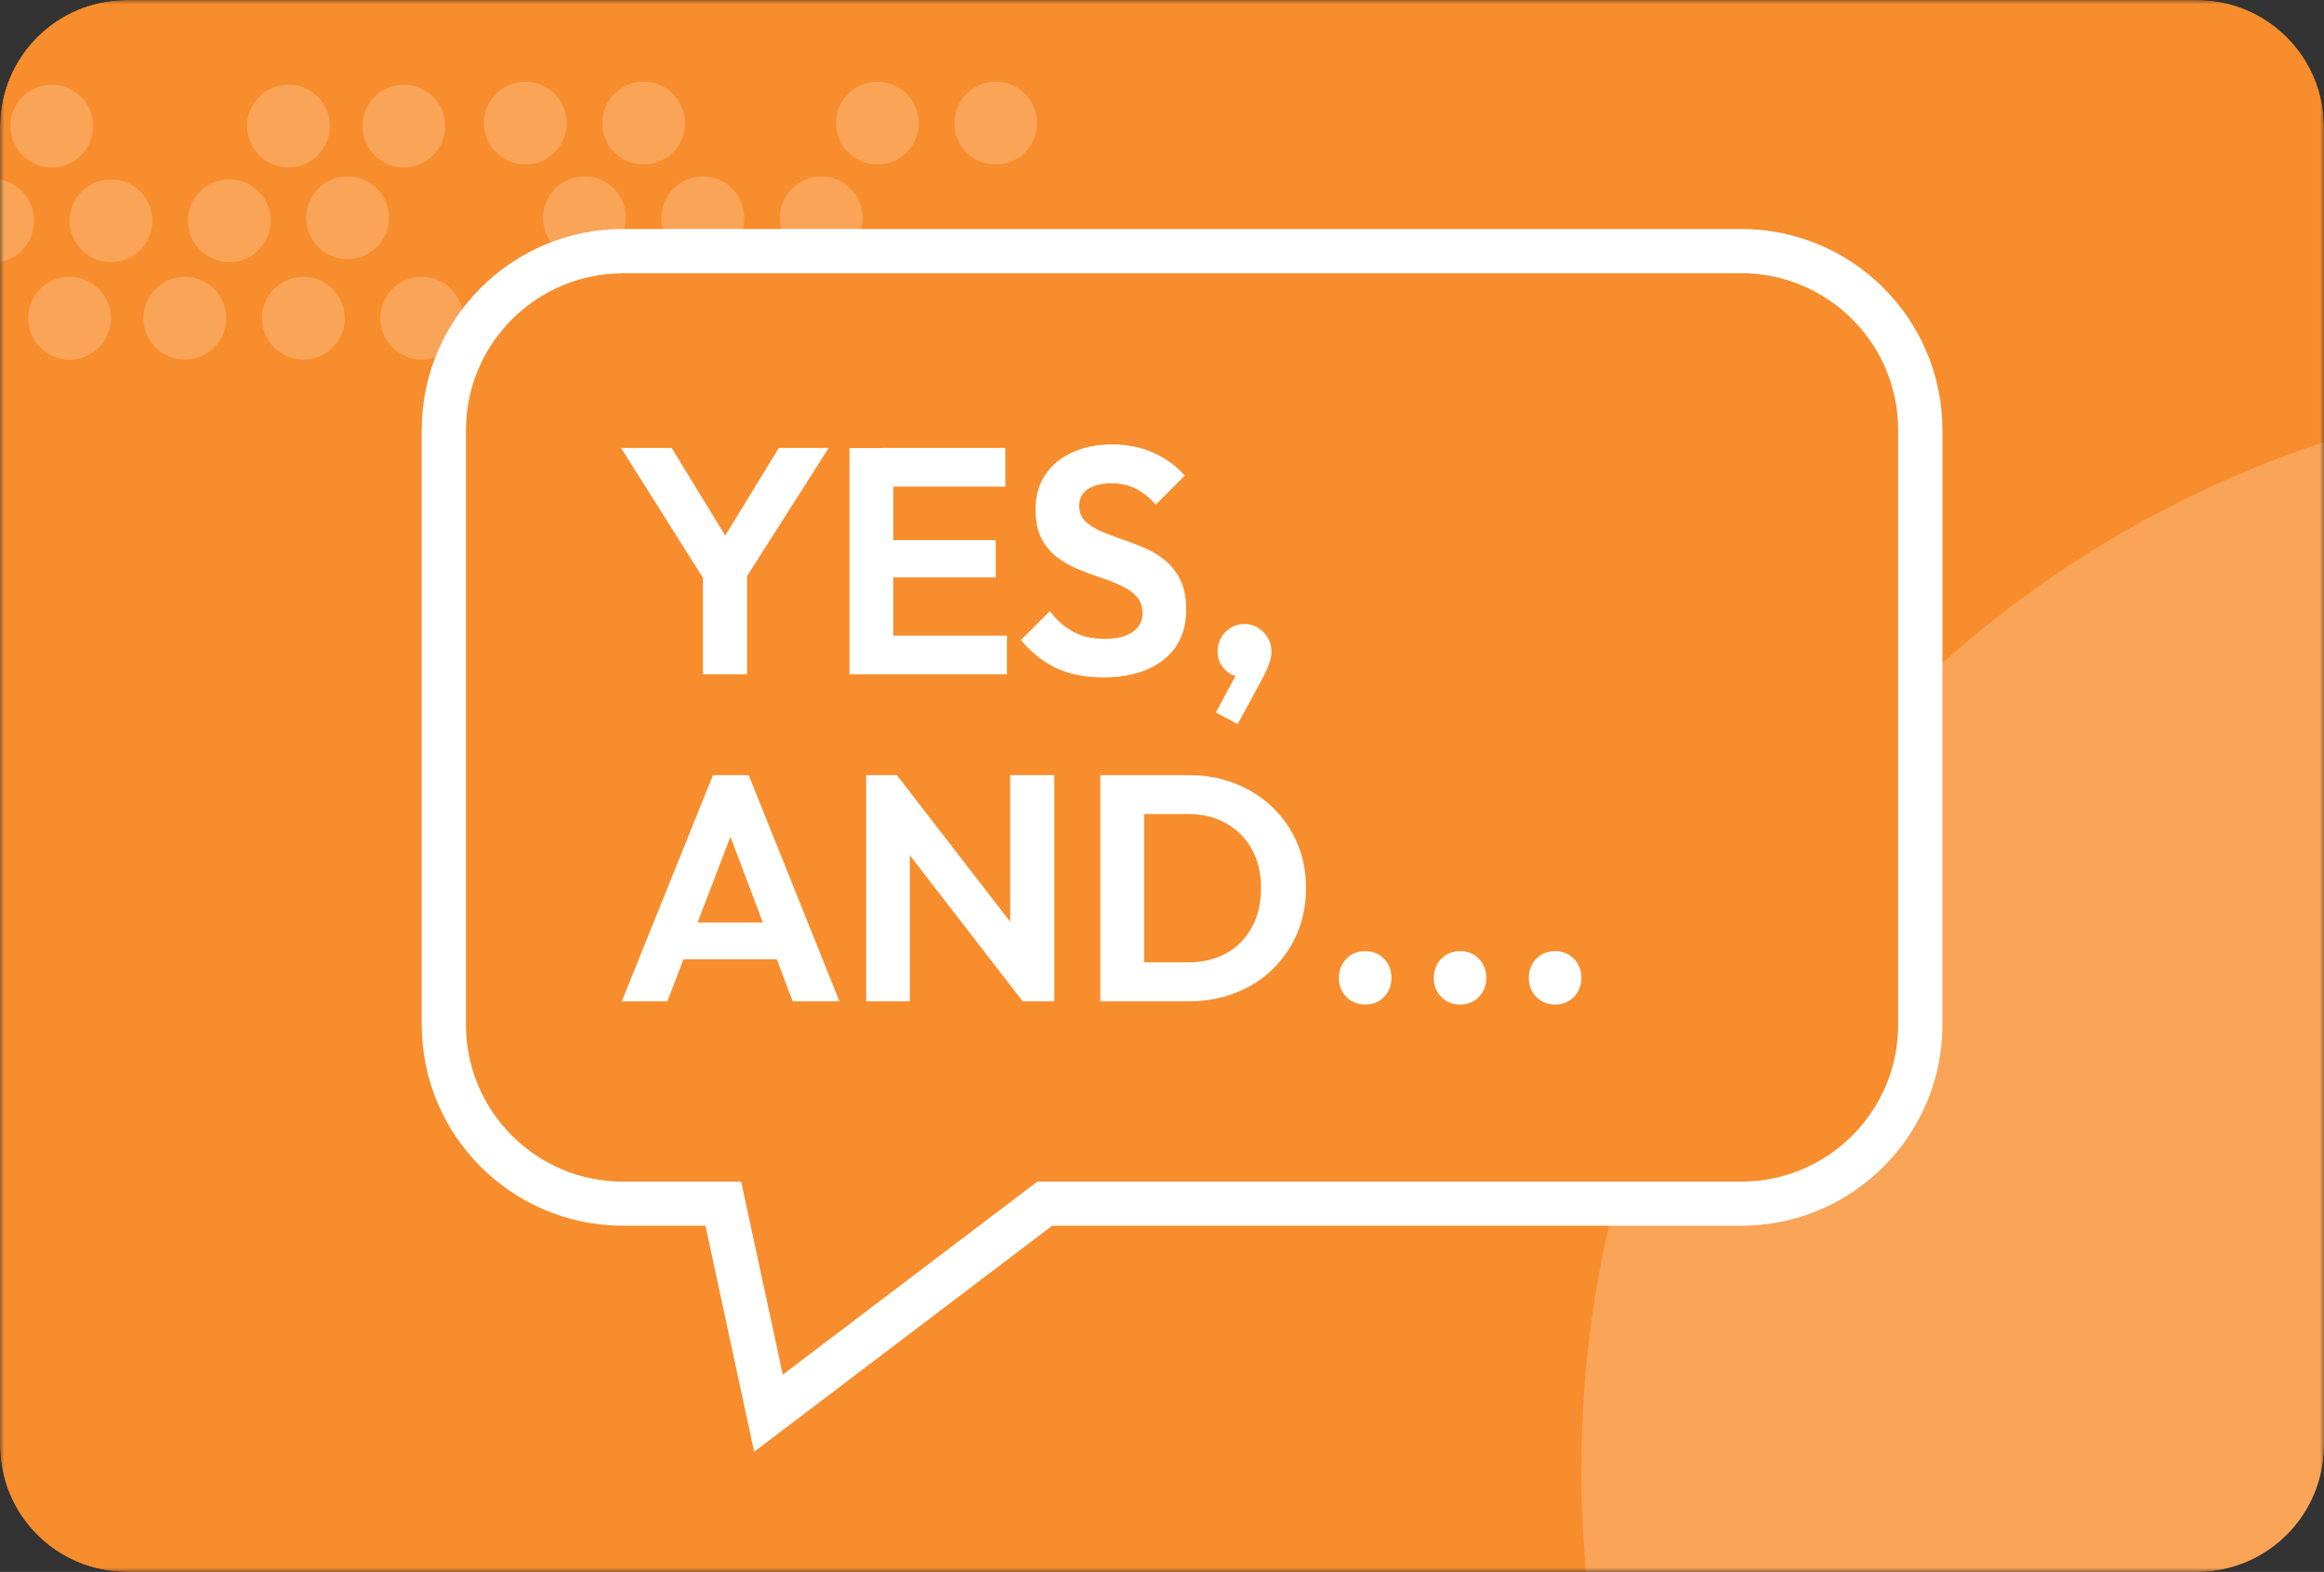 <svg width="275" height="186" viewBox="0 0 275 186" fill="none" xmlns="http://www.w3.org/2000/svg">
<rect x="0" y="0" width="275" height="186" fill="#333333" stroke="none"/>
<g clip-path="url(#clip0_686_1177)">
<mask id="mask0_686_1177" style="mask-type:luminance" maskUnits="userSpaceOnUse" x="0" y="0" width="158" height="107">
<path d="M157.5 0H0V106.61H157.5V0Z" fill="white"/>
</mask>
<g mask="url(#mask0_686_1177)">
<path d="M152.09 228.59C192.6 228.59 225.44 195.75 225.44 155.24C225.44 114.73 192.6 81.89 152.09 81.89C111.58 81.89 78.74 114.73 78.74 155.24C78.74 195.75 111.58 228.59 152.09 228.59Z" fill="#53A4CE"/>
</g>
<mask id="mask1_686_1177" style="mask-type:luminance" maskUnits="userSpaceOnUse" x="0" y="0" width="275" height="186">
<path d="M275 0H0V186H275V0Z" fill="white"/>
</mask>
<g mask="url(#mask1_686_1177)">
<path d="M275 0H0V186H275V0Z" fill="#F78D2C"/>
<path fill-rule="evenodd" clip-rule="evenodd" d="M138.478 37.65C138.478 40.354 136.278 42.553 133.571 42.553C130.865 42.553 128.665 40.354 128.665 37.65C128.665 34.946 130.865 32.748 133.571 32.748C136.278 32.748 138.478 34.946 138.478 37.65Z" fill="#F9A457"/>
<path fill-rule="evenodd" clip-rule="evenodd" d="M124.824 37.65C124.824 40.354 122.624 42.553 119.918 42.553C117.211 42.553 115.011 40.354 115.011 37.65C115.011 34.946 117.211 32.748 119.918 32.748C122.624 32.748 124.824 34.946 124.824 37.65Z" fill="#F9A457"/>
<path fill-rule="evenodd" clip-rule="evenodd" d="M110.821 37.65C110.821 40.354 108.621 42.553 105.914 42.553C103.208 42.553 101.008 40.354 101.008 37.65C101.008 34.946 103.208 32.748 105.914 32.748C108.621 32.748 110.821 34.946 110.821 37.65Z" fill="#F9A457"/>
<path fill-rule="evenodd" clip-rule="evenodd" d="M96.817 37.65C96.817 40.354 94.617 42.553 91.911 42.553C89.205 42.553 87.005 40.354 87.005 37.65C87.005 34.946 89.205 32.748 91.911 32.748C94.617 32.748 96.817 34.946 96.817 37.65Z" fill="#F9A457"/>
<path fill-rule="evenodd" clip-rule="evenodd" d="M82.814 37.65C82.814 40.354 80.614 42.553 77.908 42.553C75.201 42.553 73.001 40.354 73.001 37.65C73.001 34.946 75.201 32.748 77.908 32.748C80.614 32.748 82.814 34.946 82.814 37.65Z" fill="#F9A457"/>
<path fill-rule="evenodd" clip-rule="evenodd" d="M102.073 25.769C102.073 28.473 99.873 30.671 97.167 30.671C94.46 30.671 92.26 28.473 92.26 25.769C92.26 23.065 94.46 20.866 97.167 20.866C99.873 20.866 102.073 23.065 102.073 25.769Z" fill="#F9A457"/>
<path fill-rule="evenodd" clip-rule="evenodd" d="M88.07 25.769C88.07 28.473 85.87 30.671 83.163 30.671C80.457 30.671 78.257 28.473 78.257 25.769C78.257 23.065 80.457 20.866 83.163 20.866C85.87 20.866 88.07 23.065 88.07 25.769Z" fill="#F9A457"/>
<path fill-rule="evenodd" clip-rule="evenodd" d="M74.067 25.769C74.067 28.473 71.867 30.671 69.16 30.671C66.454 30.671 64.254 28.473 64.254 25.769C64.254 23.065 66.454 20.866 69.16 20.866C71.867 20.866 74.067 23.065 74.067 25.769Z" fill="#F9A457"/>
<path fill-rule="evenodd" clip-rule="evenodd" d="M46.043 25.769C46.043 28.473 43.843 30.671 41.137 30.671C38.43 30.671 36.23 28.473 36.23 25.769C36.23 23.065 38.43 20.866 41.137 20.866C43.843 20.866 46.043 23.065 46.043 25.769Z" fill="#F9A457"/>
<path fill-rule="evenodd" clip-rule="evenodd" d="M122.728 14.568C122.728 17.272 120.528 19.471 117.822 19.471C115.116 19.471 112.916 17.272 112.916 14.568C112.916 11.864 115.116 9.666 117.822 9.666C120.528 9.666 122.728 11.864 122.728 14.568Z" fill="#F9A457"/>
<path fill-rule="evenodd" clip-rule="evenodd" d="M108.725 14.568C108.725 17.272 106.525 19.471 103.819 19.471C101.113 19.471 98.913 17.272 98.913 14.568C98.913 11.864 101.113 9.666 103.819 9.666C106.525 9.666 108.725 11.864 108.725 14.568Z" fill="#F9A457"/>
<path fill-rule="evenodd" clip-rule="evenodd" d="M81.068 14.568C81.068 17.272 78.868 19.471 76.162 19.471C73.456 19.471 71.256 17.272 71.256 14.568C71.256 11.864 73.456 9.666 76.162 9.666C78.868 9.666 81.068 11.864 81.068 14.568Z" fill="#F9A457"/>
<path fill-rule="evenodd" clip-rule="evenodd" d="M67.065 14.568C67.065 17.272 64.865 19.471 62.159 19.471C59.452 19.471 57.252 17.272 57.252 14.568C57.252 11.864 59.452 9.666 62.159 9.666C64.865 9.666 67.065 11.864 67.065 14.568Z" fill="#F9A457"/>
<path fill-rule="evenodd" clip-rule="evenodd" d="M68.811 37.65C68.811 40.354 66.611 42.553 63.905 42.553C61.198 42.553 58.998 40.354 58.998 37.65C58.998 34.946 61.198 32.748 63.905 32.748C66.611 32.748 68.811 34.946 68.811 37.65Z" fill="#F9A457"/>
<path fill-rule="evenodd" clip-rule="evenodd" d="M54.808 37.65C54.808 40.354 52.608 42.553 49.901 42.553C47.195 42.553 44.995 40.354 44.995 37.65C44.995 34.946 47.195 32.748 49.901 32.748C52.608 32.748 54.808 34.946 54.808 37.65Z" fill="#F9A457"/>
<path fill-rule="evenodd" clip-rule="evenodd" d="M40.805 37.65C40.805 40.354 38.605 42.553 35.898 42.553C33.192 42.553 30.992 40.354 30.992 37.65C30.992 34.946 33.192 32.748 35.898 32.748C38.605 32.748 40.805 34.946 40.805 37.65Z" fill="#F9A457"/>
<path fill-rule="evenodd" clip-rule="evenodd" d="M26.784 37.65C26.784 40.354 24.584 42.553 21.878 42.553C19.171 42.553 16.971 40.354 16.971 37.65C16.971 34.946 19.171 32.748 21.878 32.748C24.584 32.748 26.784 34.946 26.784 37.65Z" fill="#F9A457"/>
<path fill-rule="evenodd" clip-rule="evenodd" d="M13.13 37.65C13.13 40.354 10.93 42.553 8.224 42.553C5.517 42.553 3.317 40.354 3.317 37.65C3.317 34.946 5.517 32.748 8.224 32.748C10.93 32.748 13.13 34.946 13.13 37.65Z" fill="#F9A457"/>
<path fill-rule="evenodd" clip-rule="evenodd" d="M32.04 26.118C32.04 28.822 29.84 31.02 27.133 31.02C24.427 31.02 22.227 28.822 22.227 26.118C22.227 23.414 24.427 21.215 27.133 21.215C29.84 21.215 32.04 23.414 32.04 26.118Z" fill="#F9A457"/>
<path fill-rule="evenodd" clip-rule="evenodd" d="M18.037 26.118C18.037 28.822 15.837 31.02 13.13 31.02C10.424 31.02 8.224 28.822 8.224 26.118C8.224 23.414 10.424 21.215 13.13 21.215C15.837 21.215 18.037 23.414 18.037 26.118Z" fill="#F9A457"/>
<path fill-rule="evenodd" clip-rule="evenodd" d="M4.033 26.118C4.033 28.822 1.921 31.02 -0.698 31.02C-3.317 31.02 -5.43 28.822 -5.43 26.118C-5.43 23.414 -3.3 21.215 -0.698 21.215C1.903 21.215 4.033 23.414 4.033 26.118Z" fill="#F9A457"/>
<path fill-rule="evenodd" clip-rule="evenodd" d="M52.695 14.917C52.695 17.621 50.495 19.82 47.789 19.82C45.083 19.82 42.883 17.621 42.883 14.917C42.883 12.213 45.083 10.014 47.789 10.014C50.495 10.014 52.695 12.213 52.695 14.917Z" fill="#F9A457"/>
<path fill-rule="evenodd" clip-rule="evenodd" d="M39.041 14.917C39.041 17.621 36.841 19.82 34.135 19.82C31.428 19.82 29.229 17.621 29.229 14.917C29.229 12.213 31.428 10.014 34.135 10.014C36.841 10.014 39.041 12.213 39.041 14.917Z" fill="#F9A457"/>
<path fill-rule="evenodd" clip-rule="evenodd" d="M11.035 14.917C11.035 17.621 8.835 19.82 6.129 19.82C3.422 19.82 1.222 17.621 1.222 14.917C1.222 12.213 3.422 10.014 6.129 10.014C8.835 10.014 11.035 12.213 11.035 14.917Z" fill="#F9A457"/>
<path d="M315.194 301.829C385.926 301.829 443.265 244.534 443.265 173.857C443.265 103.18 385.926 45.885 315.194 45.885C244.462 45.885 187.122 103.18 187.122 173.857C187.122 244.534 244.462 301.829 315.194 301.829Z" fill="#F9A457"/>
<path d="M206.049 29.729H73.7C62.002 29.729 52.521 39.203 52.521 50.892V121.273C52.521 132.962 62.002 142.435 73.7 142.435H85.591L90.933 167.227L123.619 142.435H206.032C217.73 142.435 227.211 132.962 227.211 121.273V50.875C227.211 39.185 217.73 29.712 206.032 29.712L206.049 29.729Z" fill="#F78D2C"/>
<path d="M89.24 171.781L83.478 145.035H73.7C60.587 145.035 49.902 134.375 49.902 121.255V50.875C49.902 37.772 60.57 27.095 73.7 27.095H206.049C219.162 27.095 229.848 37.755 229.848 50.875V121.255C229.848 134.358 219.179 145.035 206.049 145.035H124.51L89.24 171.781ZM73.7 32.346C63.468 32.346 55.14 40.668 55.14 50.892V121.273C55.14 131.496 63.468 139.818 73.7 139.818H87.703L92.627 162.656L122.746 139.818H206.049C216.281 139.818 224.61 131.496 224.61 121.273V50.875C224.61 40.651 216.281 32.329 206.049 32.329H73.7V32.346Z" fill="white"/>
<path d="M83.862 69.456L73.49 53.003H79.479L87.529 66.176H84.106L92.156 53.003H98.057L87.581 69.456H83.879H83.862ZM83.181 79.784V66.682H88.402V79.784H83.181Z" fill="white"/>
<path d="M100.519 79.784V53.021H105.705V79.784H100.519ZM104.325 57.574V53.003H118.957V57.574H104.325ZM104.325 68.322V63.907H117.822V68.322H104.325ZM104.325 79.784V75.213H119.149V79.784H104.325Z" fill="white"/>
<path d="M130.533 80.15C128.368 80.15 126.535 79.784 124.981 79.051C123.427 78.319 122.048 77.219 120.808 75.737L124.23 72.317C125.016 73.364 125.924 74.166 126.971 74.742C128.019 75.318 129.276 75.597 130.778 75.597C132.122 75.597 133.187 75.335 133.99 74.794C134.794 74.254 135.195 73.521 135.195 72.579C135.195 71.759 134.968 71.113 134.514 70.607C134.06 70.101 133.449 69.665 132.698 69.316C131.948 68.967 131.127 68.636 130.219 68.339C129.311 68.042 128.421 67.711 127.513 67.327C126.605 66.943 125.784 66.472 125.033 65.897C124.282 65.321 123.689 64.588 123.217 63.681C122.763 62.773 122.536 61.639 122.536 60.279C122.536 58.656 122.938 57.278 123.724 56.126C124.509 54.992 125.592 54.102 126.971 53.492C128.351 52.881 129.887 52.585 131.616 52.585C133.449 52.585 135.09 52.934 136.575 53.614C138.041 54.294 139.263 55.184 140.189 56.283L136.767 59.703C135.981 58.848 135.178 58.203 134.357 57.801C133.536 57.4 132.594 57.191 131.546 57.191C130.359 57.191 129.416 57.417 128.735 57.871C128.054 58.325 127.705 58.988 127.705 59.843C127.705 60.575 127.932 61.168 128.386 61.639C128.84 62.093 129.451 62.494 130.202 62.826C130.952 63.157 131.773 63.471 132.681 63.785C133.589 64.082 134.479 64.431 135.387 64.815C136.295 65.199 137.116 65.687 137.867 66.298C138.617 66.908 139.211 67.694 139.682 68.636C140.136 69.595 140.363 70.764 140.363 72.16C140.363 74.655 139.49 76.609 137.744 78.022C135.998 79.435 133.589 80.15 130.551 80.15H130.533Z" fill="white"/>
<path d="M143.873 84.303L146.579 79.278L148.133 78.859C147.959 79.191 147.749 79.47 147.522 79.697C147.295 79.924 147.033 80.046 146.719 80.046C146.073 80.046 145.479 79.767 144.921 79.208C144.362 78.65 144.083 77.952 144.083 77.115C144.083 76.207 144.379 75.422 144.991 74.794C145.602 74.166 146.37 73.835 147.278 73.835C148.116 73.835 148.849 74.149 149.495 74.794C150.124 75.422 150.456 76.207 150.456 77.115C150.456 77.464 150.386 77.9 150.229 78.388C150.071 78.877 149.792 79.505 149.391 80.273L146.457 85.681L143.873 84.303Z" fill="white"/>
<path d="M73.578 118.481L84.368 91.718H88.594L99.332 118.481H93.797L85.486 96.516H87.389L78.973 118.481H73.56H73.578ZM79.287 113.509V109.165H93.692V113.509H79.287Z" fill="white"/>
<path d="M102.492 118.481V91.718H106.106L107.66 96.9V118.481H102.475H102.492ZM121.017 118.481L105.129 97.929L106.124 91.718L122.013 112.27L121.017 118.481ZM121.017 118.481L119.533 113.456V91.718H124.754V118.481H121.017Z" fill="white"/>
<path d="M130.202 118.481V91.718H135.387V118.481H130.202ZM133.746 118.481V113.875H140.573C142.302 113.875 143.821 113.509 145.113 112.793C146.405 112.078 147.418 111.049 148.133 109.723C148.867 108.397 149.216 106.844 149.216 105.047C149.216 103.25 148.849 101.767 148.116 100.459C147.383 99.15 146.37 98.138 145.06 97.405C143.768 96.673 142.267 96.324 140.556 96.324H133.624V91.718H140.643C142.616 91.718 144.467 92.049 146.143 92.712C147.837 93.375 149.303 94.3 150.56 95.504C151.818 96.708 152.795 98.121 153.494 99.743C154.192 101.366 154.541 103.145 154.541 105.082C154.541 107.019 154.192 108.798 153.494 110.438C152.795 112.078 151.818 113.491 150.578 114.695C149.338 115.899 147.872 116.841 146.178 117.487C144.484 118.15 142.668 118.481 140.713 118.481H133.746Z" fill="white"/>
<path d="M161.56 118.865C160.652 118.865 159.901 118.568 159.308 117.958C158.714 117.347 158.435 116.597 158.435 115.707C158.435 114.817 158.732 114.067 159.308 113.456C159.884 112.846 160.635 112.549 161.56 112.549C162.486 112.549 163.184 112.846 163.778 113.456C164.371 114.067 164.651 114.817 164.651 115.707C164.651 116.597 164.354 117.347 163.778 117.958C163.201 118.568 162.451 118.865 161.56 118.865Z" fill="white"/>
<path d="M172.787 118.865C171.879 118.865 171.129 118.568 170.535 117.958C169.941 117.347 169.662 116.597 169.662 115.707C169.662 114.817 169.959 114.067 170.535 113.456C171.111 112.846 171.862 112.549 172.787 112.549C173.713 112.549 174.411 112.846 175.005 113.456C175.581 114.067 175.878 114.817 175.878 115.707C175.878 116.597 175.581 117.347 175.005 117.958C174.411 118.568 173.678 118.865 172.787 118.865Z" fill="white"/>
<path d="M184.032 118.865C183.124 118.865 182.373 118.568 181.779 117.958C181.186 117.347 180.906 116.597 180.906 115.707C180.906 114.817 181.203 114.067 181.779 113.456C182.355 112.846 183.106 112.549 184.032 112.549C184.957 112.549 185.655 112.846 186.249 113.456C186.825 114.067 187.122 114.817 187.122 115.707C187.122 116.597 186.825 117.347 186.249 117.958C185.655 118.568 184.922 118.865 184.032 118.865Z" fill="white"/>
</g>
</g>
<defs>
<clipPath id="clip0_686_1177">
<path d="M0 15C0 6.716 6.716 0 15 0H260C268.284 0 275 6.716 275 15V171C275 179.284 268.284 186 260 186H15C6.716 186 0 179.284 0 171V15Z" fill="white"/>
</clipPath>
</defs>
</svg>
